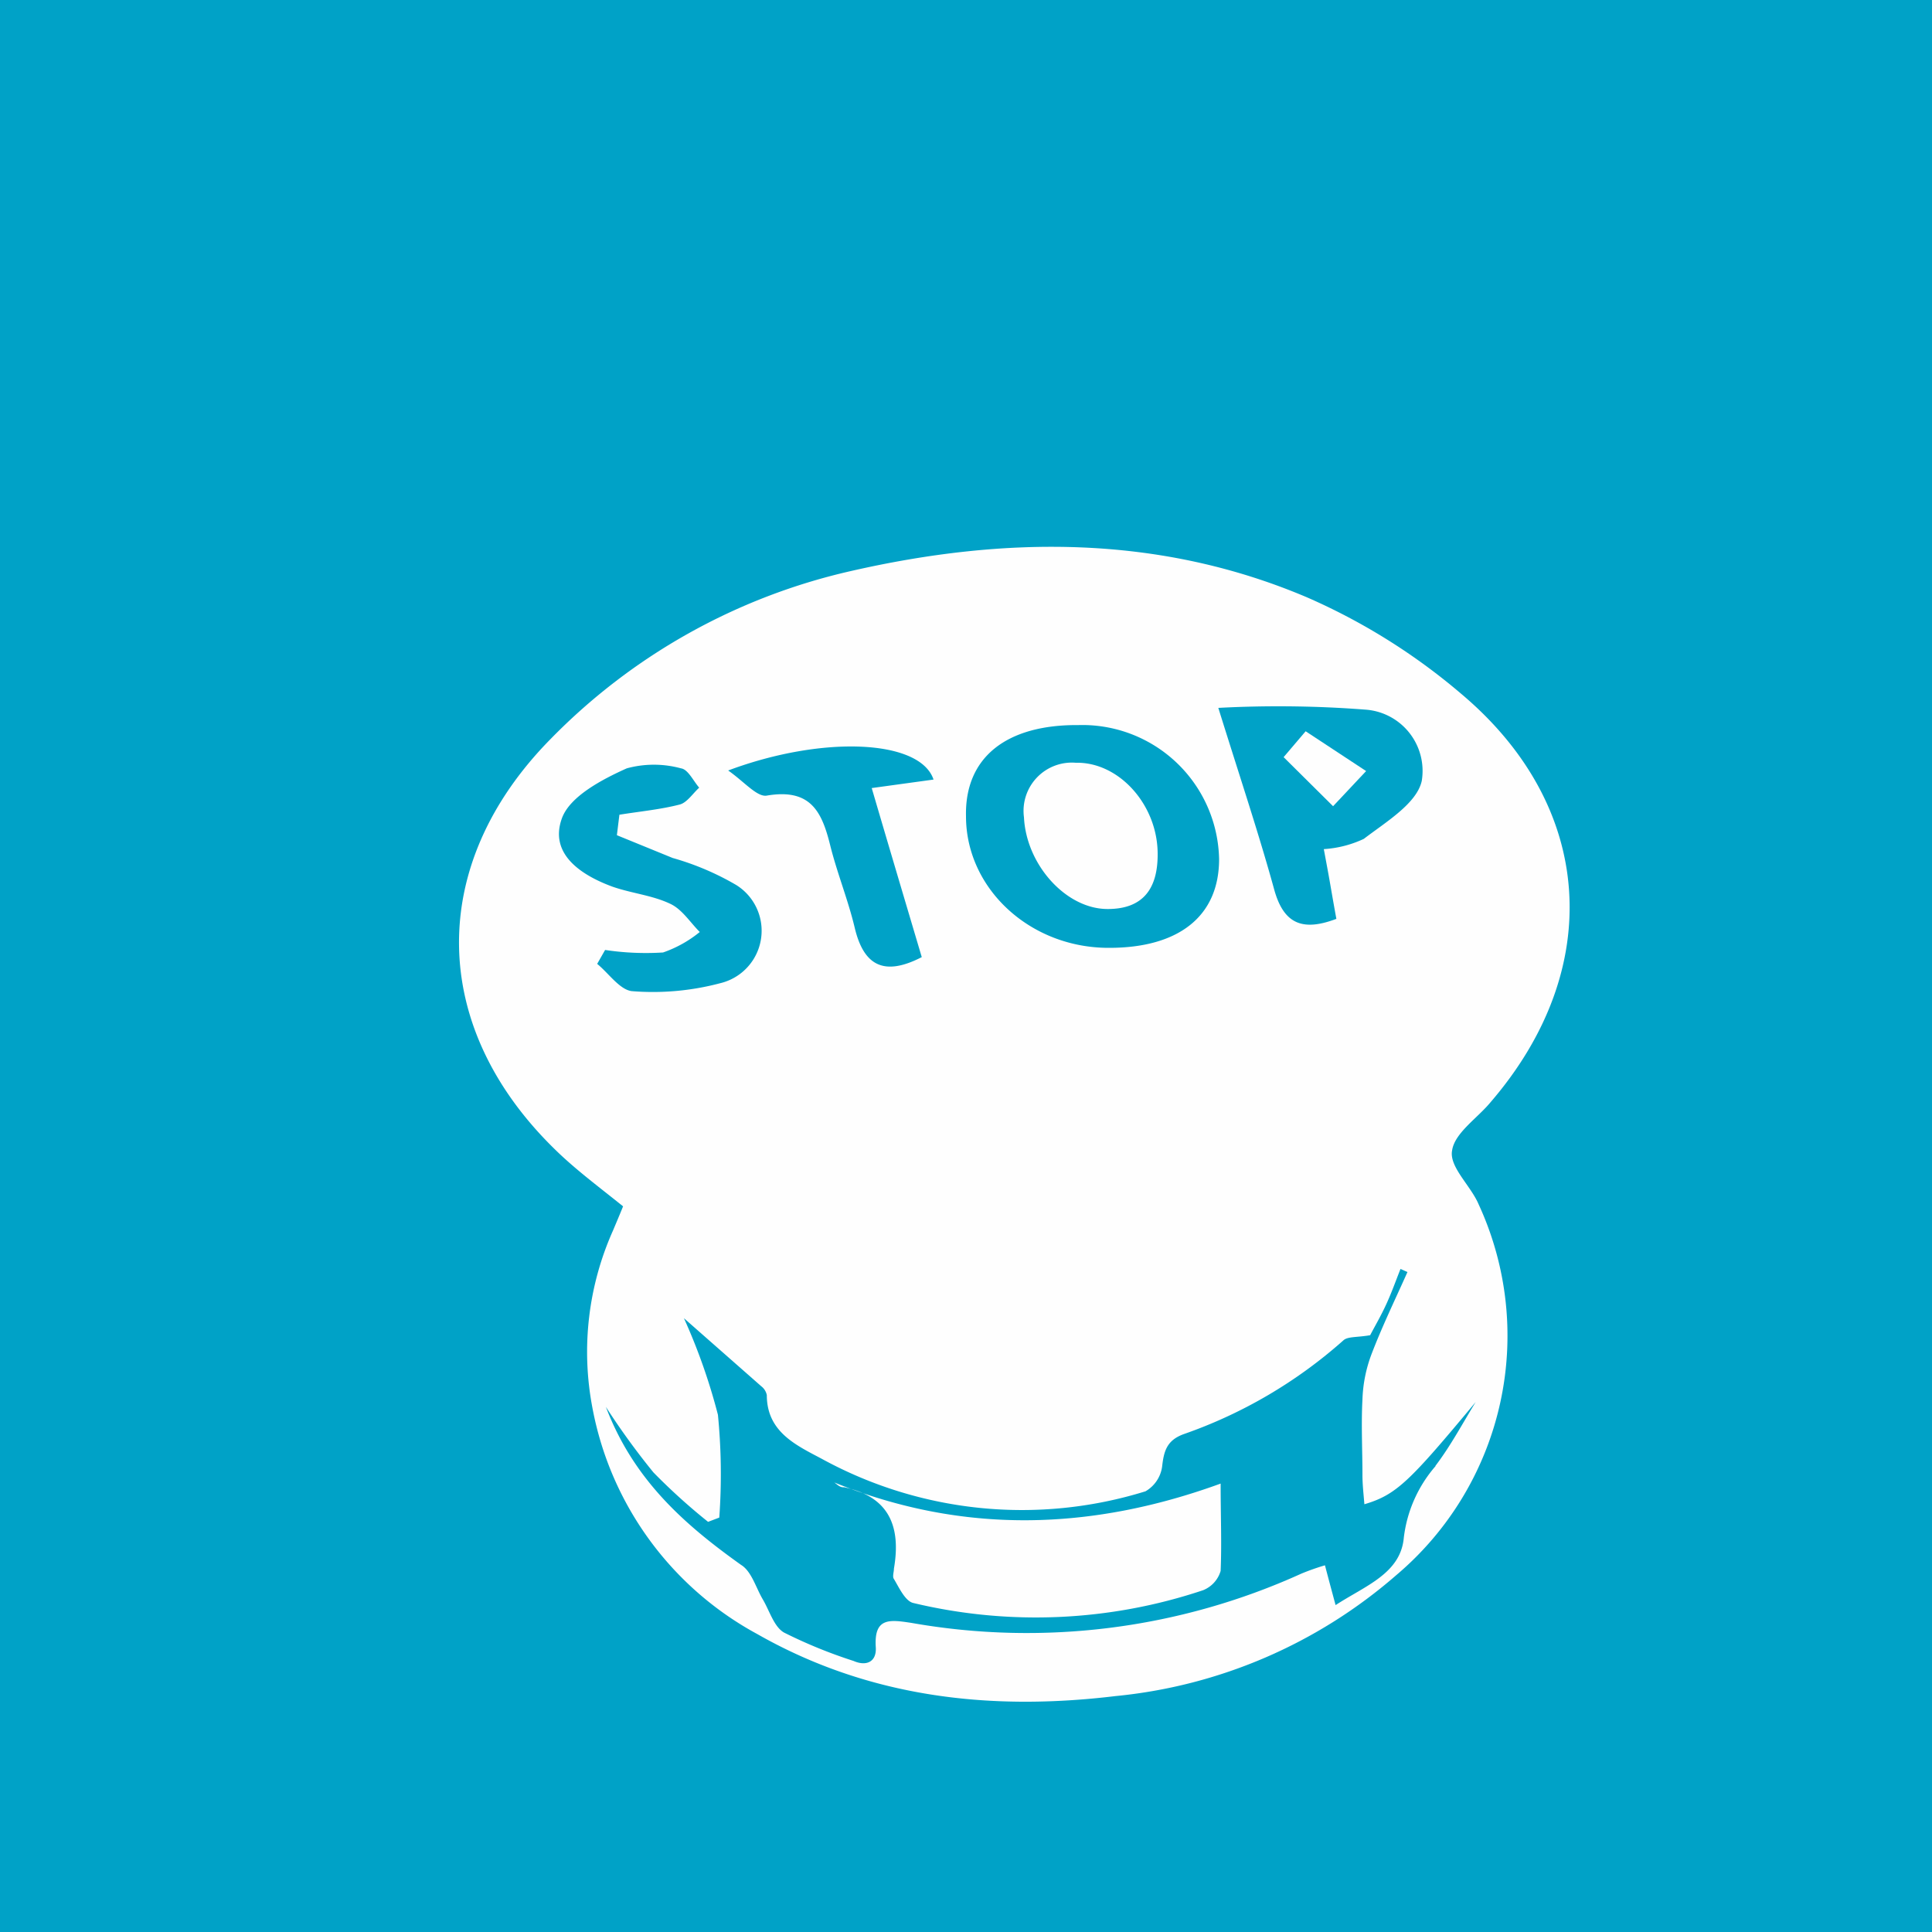 <svg id="excel" xmlns="http://www.w3.org/2000/svg" viewBox="0 0 100 100"><defs><style>.cls-1{fill:#00a2c7;}.cls-2{fill:#fefefe;}</style></defs><rect class="cls-1" x="-170" width="670" height="101"/><g id="Jidoka"><path id="jidoka-2" data-name="jidoka" class="cls-2" d="M43.18,76.73c6.64,2.7,13.3,2.5,20,.06,0,1.67.06,3.1,0,4.52a1.54,1.54,0,0,1-.91,1,27.25,27.25,0,0,1-15,.66c-.42-.1-.73-.79-1-1.24-.09-.12,0-.36,0-.54.37-2.16-.23-3.72-2.58-4.21C43.47,77,43.33,76.83,43.18,76.73Z"/><path class="cls-2" d="M57.34,47.05c1.88,0,2.59-1.12,2.58-2.85,0-2.54-2-4.77-4.24-4.72A2.5,2.5,0,0,0,53,42.3C53.12,44.77,55.19,47.06,57.34,47.05Z"/><path class="cls-2" d="M70.71,39.91l-3.13-2.06-1.14,1.34L69,41.73Z"/><path class="cls-2" d="M75.16,59.55c.13-.91,1.32-1.68,2-2.51,5.91-6.87,5.41-15.29-1.53-21.13a32.05,32.05,0,0,0-8-5c-7.64-3.24-15.6-3.18-23.6-1.35a31.46,31.46,0,0,0-15.53,8.69c-6.39,6.48-6.31,14.83.17,21.19,1.08,1.07,2.34,2,3.58,3-.16.4-.34.82-.52,1.25a15.38,15.38,0,0,0-1.07,9.16,16.83,16.83,0,0,0,8.52,11.72c5.79,3.3,12.07,4,18.55,3.22a25.94,25.94,0,0,0,14.54-6.26,16.22,16.22,0,0,0,4.27-19.18C76.13,61.37,75,60.4,75.16,59.55ZM70.67,36.73a3.18,3.18,0,0,1,2.92,3.69c-.26,1.17-1.85,2.12-3,3a5.69,5.69,0,0,1-2.07.53c.13.7.24,1.28.34,1.86s.2,1.15.31,1.75c-1.72.65-2.71.29-3.21-1.49-.8-2.91-1.76-5.77-2.9-9.43A58.66,58.66,0,0,1,70.67,36.73Zm-14.85.8a7.08,7.08,0,0,1,7.28,6.94c0,2.93-2.06,4.6-5.72,4.59C53.32,49.06,50,46,50,42.25,49.93,39.22,52.07,37.5,55.82,37.53Zm-7.5,2.82-3.2.44c.88,3,1.72,5.82,2.59,8.75-1.94,1-3,.46-3.47-1.52-.34-1.43-.9-2.8-1.26-4.23-.43-1.75-1-3-3.29-2.61-.5.09-1.17-.72-2-1.3C42.58,38.05,47.62,38.27,48.32,40.35ZM30.91,49.89l.41-.72a14.17,14.17,0,0,0,3,.13,6.22,6.22,0,0,0,1.9-1.06c-.5-.5-.92-1.18-1.53-1.46-.92-.44-2-.54-3-.89-1.65-.61-3.28-1.71-2.6-3.55.42-1.13,2.08-2,3.35-2.57a5.33,5.33,0,0,1,2.81,0c.36.05.63.64.94,1-.33.3-.63.77-1,.87-1,.26-2.08.36-3.13.53l-.13,1.06,2.89,1.18a14.05,14.05,0,0,1,3.29,1.4,2.79,2.79,0,0,1-.83,5.08,13.56,13.56,0,0,1-4.59.41C32.06,51.21,31.5,50.37,30.91,49.89Zm43.39,26a6.88,6.88,0,0,0-1.64,3.71c-.17,1.85-2,2.48-3.53,3.48-.2-.74-.36-1.33-.55-2.06a12.09,12.09,0,0,0-1.22.43A34.36,34.36,0,0,1,47.17,84c-1.12-.17-1.94-.29-1.84,1.26.05.76-.49,1-1.15.71a25.16,25.16,0,0,1-3.6-1.47c-.52-.3-.75-1.13-1.1-1.72S38.9,81.33,38.36,81c-2.93-2.09-5.56-4.39-7-8.18a37.68,37.68,0,0,0,2.46,3.39,31.27,31.27,0,0,0,2.83,2.56l.58-.22a31.43,31.43,0,0,0-.07-5.32,30.77,30.77,0,0,0-1.76-5c1.34,1.18,2.66,2.34,4,3.52a.77.77,0,0,1,.29.46c0,1.9,1.51,2.59,2.83,3.29a21.57,21.57,0,0,0,16.77,1.69,1.75,1.75,0,0,0,.86-1.27c.09-.81.24-1.37,1.12-1.69a24.63,24.63,0,0,0,8.26-4.85c.22-.21.7-.15,1.39-.27.21-.41.56-1,.85-1.64s.48-1.19.72-1.79l.36.16c-.63,1.41-1.31,2.81-1.86,4.25a7.28,7.28,0,0,0-.47,2.35c-.07,1.3,0,2.61,0,3.91,0,.5.06,1,.1,1.51,1.66-.49,2.34-1.18,5.76-5.29C75.71,73.66,75.09,74.83,74.3,75.87Z"/></g></svg>